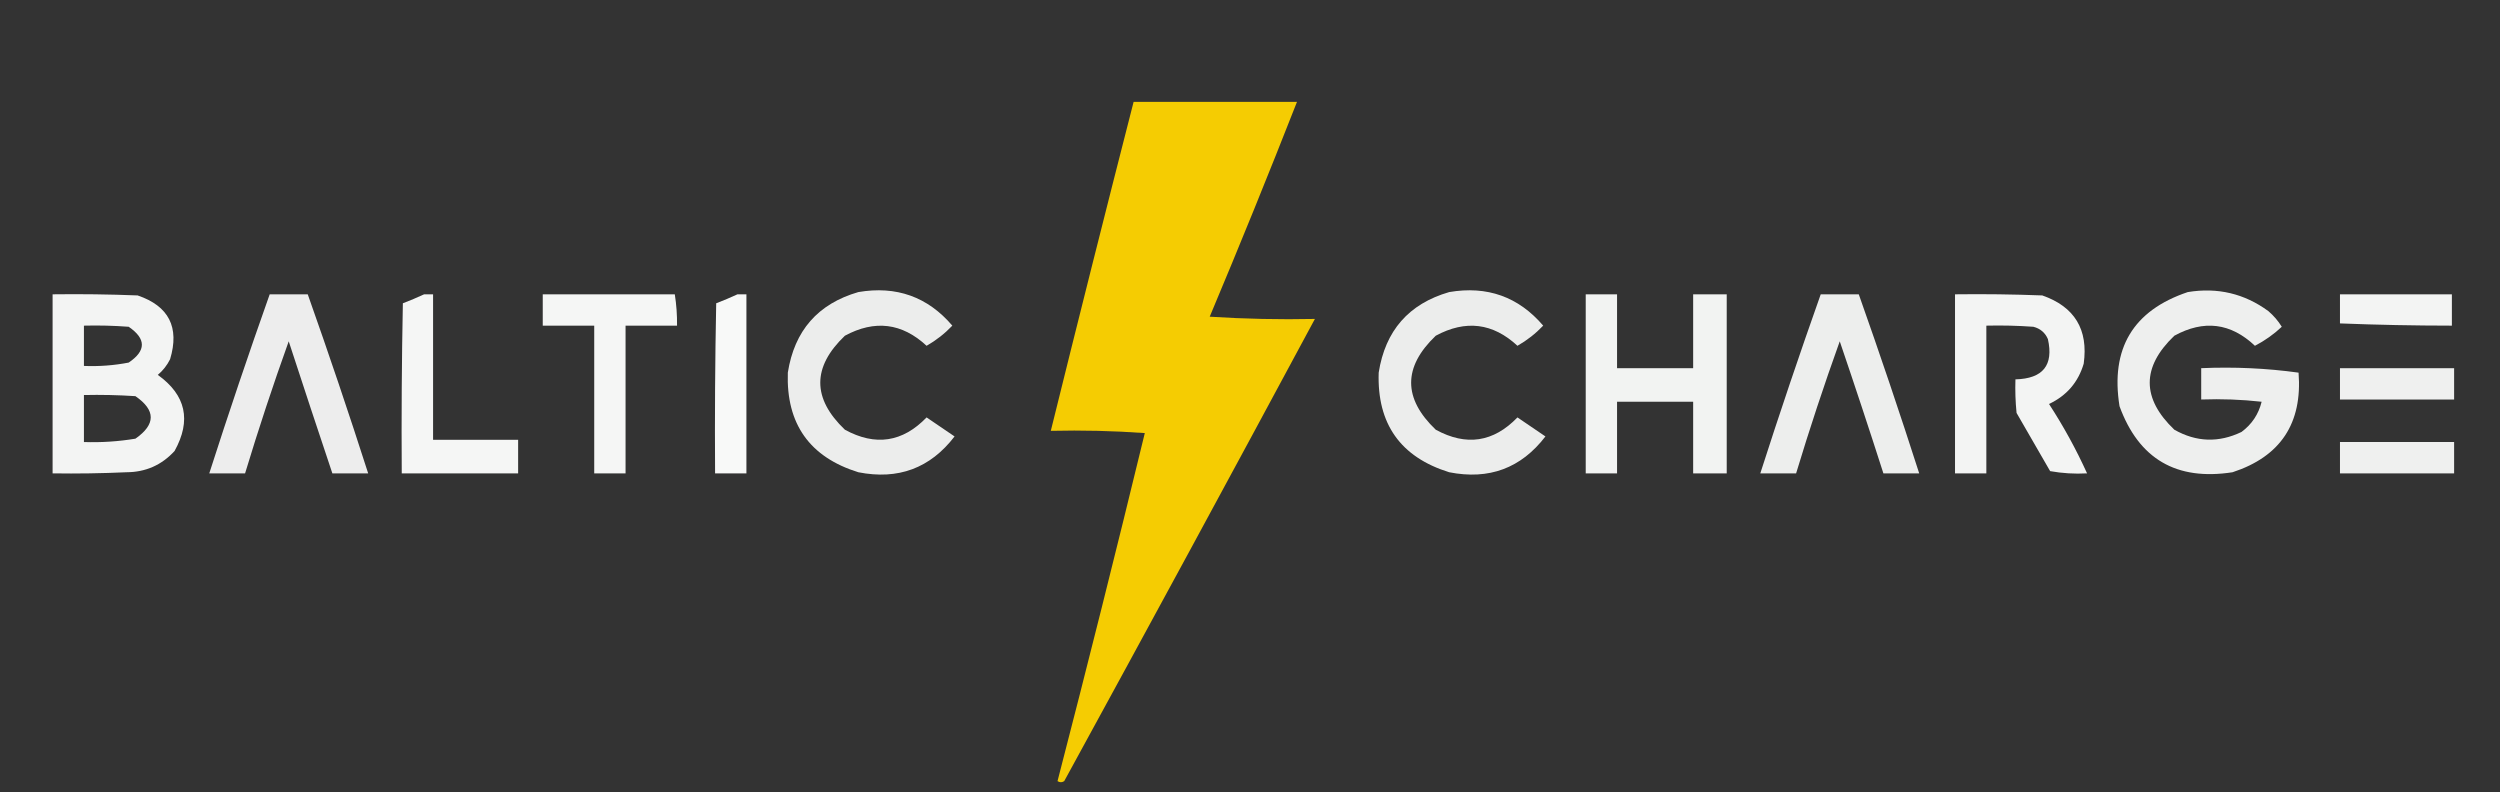 <?xml version="1.0" encoding="UTF-8"?>
<svg xmlns="http://www.w3.org/2000/svg" xmlns:xlink="http://www.w3.org/1999/xlink" version="1.1" width="1117px" height="354px" style="shape-rendering:geometricPrecision; text-rendering:geometricPrecision; image-rendering:optimizeQuality; fill-rule:evenodd; clip-rule:evenodd">
  <rect width="100%" height="100%" fill="#333333" stroke="none"/>
  <g>
    <path style="opacity:0.955" fill="#fed300" d="M 506.5,45.5 C 530.833,45.5 555.167,45.5 579.5,45.5C 566.901,77.624 553.901,109.625 540.5,141.5C 556.152,142.499 571.819,142.833 587.5,142.5C 550.436,211.419 513.103,280.252 475.5,349C 474.5,349.667 473.5,349.667 472.5,349C 485.882,297.306 498.882,245.473 511.5,193.5C 497.516,192.501 483.516,192.167 469.5,192.5C 481.622,143.465 493.955,94.465 506.5,45.5 Z"></path>
  </g>
  <g>
    <path style="opacity:0.913" fill="#fefffe" d="M 383.5,130.5 C 400.483,127.602 414.483,132.602 425.5,145.5C 422.11,149.056 418.277,152.056 414,154.5C 403.015,144.294 390.848,142.794 377.5,150C 362.833,164 362.833,178 377.5,192C 391.125,199.443 403.291,197.609 414,186.5C 418.167,189.333 422.333,192.167 426.5,195C 415.628,209.184 401.295,214.518 383.5,211C 361.731,204.219 351.231,189.386 352,166.5C 354.932,147.743 365.432,135.743 383.5,130.5 Z"></path>
  </g>
  <g>
    <path style="opacity:0.913" fill="#fefffe" d="M 647.5,130.5 C 664.483,127.602 678.483,132.602 689.5,145.5C 686.11,149.056 682.277,152.056 678,154.5C 667.015,144.294 654.848,142.794 641.5,150C 626.833,164 626.833,178 641.5,192C 655.125,199.443 667.291,197.609 678,186.5C 682.167,189.333 686.333,192.167 690.5,195C 679.628,209.184 665.295,214.518 647.5,211C 625.731,204.219 615.231,189.386 616,166.5C 618.932,147.743 629.432,135.743 647.5,130.5 Z"></path>
  </g>
  <g>
    <path style="opacity:0.92" fill="#fefffe" d="M 977.5,130.5 C 990.779,128.321 1002.78,131.154 1013.5,139C 1015.89,141.05 1017.89,143.384 1019.5,146C 1015.97,149.337 1011.97,152.17 1007.5,154.5C 996.704,144.272 984.704,142.772 971.5,150C 956.833,164 956.833,178 971.5,192C 981.337,197.56 991.337,197.893 1001.5,193C 1006.12,189.585 1009.12,185.085 1010.5,179.5C 1001.52,178.502 992.525,178.168 983.5,178.5C 983.5,173.833 983.5,169.167 983.5,164.5C 998.244,163.86 1012.74,164.527 1027,166.5C 1028.77,189.149 1018.94,203.982 997.5,211C 972.45,214.906 955.616,205.072 947,181.5C 942.874,155.727 953.041,138.727 977.5,130.5 Z"></path>
  </g>
  <g>
    <path style="opacity:0.944" fill="#fefffe" d="M 23.5,131.5 C 36.171,131.333 48.838,131.5 61.5,132C 75.457,136.747 80.291,146.247 76,160.5C 74.638,163.236 72.804,165.569 70.5,167.5C 83.082,176.502 85.582,187.836 78,201.5C 72.245,207.793 65.078,210.959 56.5,211C 45.505,211.5 34.505,211.667 23.5,211.5C 23.5,184.833 23.5,158.167 23.5,131.5 Z M 37.5,145.5 C 44.175,145.334 50.842,145.5 57.5,146C 65.35,151.379 65.35,156.712 57.5,162C 50.897,163.274 44.23,163.774 37.5,163.5C 37.5,157.5 37.5,151.5 37.5,145.5 Z M 37.5,176.5 C 45.174,176.334 52.841,176.5 60.5,177C 69.631,183.294 69.631,189.627 60.5,196C 52.887,197.262 45.221,197.762 37.5,197.5C 37.5,190.5 37.5,183.5 37.5,176.5 Z"></path>
  </g>
  <g>
    <path style="opacity:0.914" fill="#fefffe" d="M 120.5,131.5 C 126.167,131.5 131.833,131.5 137.5,131.5C 146.901,158.036 155.901,184.702 164.5,211.5C 159.167,211.5 153.833,211.5 148.5,211.5C 141.943,191.93 135.443,172.263 129,152.5C 121.994,172.018 115.494,191.685 109.5,211.5C 104.167,211.5 98.833,211.5 93.5,211.5C 102.095,184.714 111.095,158.047 120.5,131.5 Z"></path>
  </g>
  <g>
    <path style="opacity:0.955" fill="#fefffe" d="M 189.5,131.5 C 190.833,131.5 192.167,131.5 193.5,131.5C 193.5,153.167 193.5,174.833 193.5,196.5C 206.167,196.5 218.833,196.5 231.5,196.5C 231.5,201.5 231.5,206.5 231.5,211.5C 214.167,211.5 196.833,211.5 179.5,211.5C 179.333,186.164 179.5,160.831 180,135.5C 183.291,134.243 186.458,132.91 189.5,131.5 Z"></path>
  </g>
  <g>
    <path style="opacity:0.955" fill="#fefffe" d="M 242.5,131.5 C 262.167,131.5 281.833,131.5 301.5,131.5C 302.229,136.13 302.563,140.797 302.5,145.5C 294.833,145.5 287.167,145.5 279.5,145.5C 279.5,167.5 279.5,189.5 279.5,211.5C 274.833,211.5 270.167,211.5 265.5,211.5C 265.5,189.5 265.5,167.5 265.5,145.5C 257.833,145.5 250.167,145.5 242.5,145.5C 242.5,140.833 242.5,136.167 242.5,131.5 Z"></path>
  </g>
  <g>
    <path style="opacity:0.969" fill="#fefffe" d="M 329.5,131.5 C 330.833,131.5 332.167,131.5 333.5,131.5C 333.5,158.167 333.5,184.833 333.5,211.5C 328.833,211.5 324.167,211.5 319.5,211.5C 319.333,186.164 319.5,160.831 320,135.5C 323.291,134.243 326.458,132.91 329.5,131.5 Z"></path>
  </g>
  <g>
    <path style="opacity:0.941" fill="#fefffe" d="M 708.5,131.5 C 713.167,131.5 717.833,131.5 722.5,131.5C 722.5,142.5 722.5,153.5 722.5,164.5C 733.833,164.5 745.167,164.5 756.5,164.5C 756.5,153.5 756.5,142.5 756.5,131.5C 761.5,131.5 766.5,131.5 771.5,131.5C 771.5,158.167 771.5,184.833 771.5,211.5C 766.5,211.5 761.5,211.5 756.5,211.5C 756.5,200.833 756.5,190.167 756.5,179.5C 745.167,179.5 733.833,179.5 722.5,179.5C 722.5,190.167 722.5,200.833 722.5,211.5C 717.833,211.5 713.167,211.5 708.5,211.5C 708.5,184.833 708.5,158.167 708.5,131.5 Z"></path>
  </g>
  <g>
    <path style="opacity:0.915" fill="#fefffe" d="M 813.5,131.5 C 819.167,131.5 824.833,131.5 830.5,131.5C 839.901,158.036 848.901,184.702 857.5,211.5C 852.167,211.5 846.833,211.5 841.5,211.5C 835.19,191.803 828.69,172.136 822,152.5C 814.994,172.018 808.494,191.685 802.5,211.5C 797.167,211.5 791.833,211.5 786.5,211.5C 795.095,184.714 804.095,158.047 813.5,131.5 Z"></path>
  </g>
  <g>
    <path style="opacity:0.943" fill="#fefffe" d="M 873.5,131.5 C 886.504,131.333 899.504,131.5 912.5,132C 926.953,137.063 933.12,147.23 931,162.5C 928.546,170.79 923.38,176.79 915.5,180.5C 921.973,190.449 927.639,200.783 932.5,211.5C 926.907,211.807 921.407,211.473 916,210.5C 911,201.833 906,193.167 901,184.5C 900.501,179.511 900.334,174.511 900.5,169.5C 912.791,169.186 917.624,163.186 915,151.5C 913.749,148.619 911.583,146.786 908.5,146C 901.508,145.5 894.508,145.334 887.5,145.5C 887.5,167.5 887.5,189.5 887.5,211.5C 882.833,211.5 878.167,211.5 873.5,211.5C 873.5,184.833 873.5,158.167 873.5,131.5 Z"></path>
  </g>
  <g>
    <path style="opacity:0.942" fill="#fefffe" d="M 1045.5,131.5 C 1062.17,131.5 1078.83,131.5 1095.5,131.5C 1095.5,136.167 1095.5,140.833 1095.5,145.5C 1078.83,145.49 1062.16,145.156 1045.5,144.5C 1045.5,140.167 1045.5,135.833 1045.5,131.5 Z"></path>
  </g>
  <g>
    <path style="opacity:0.923" fill="#fefffe" d="M 1045.5,164.5 C 1062.5,164.5 1079.5,164.5 1096.5,164.5C 1096.5,169.167 1096.5,173.833 1096.5,178.5C 1079.5,178.5 1062.5,178.5 1045.5,178.5C 1045.5,173.833 1045.5,169.167 1045.5,164.5 Z"></path>
  </g>
  <g>
    <path style="opacity:0.922" fill="#fefffe" d="M 1045.5,197.5 C 1062.5,197.5 1079.5,197.5 1096.5,197.5C 1096.5,202.167 1096.5,206.833 1096.5,211.5C 1079.5,211.5 1062.5,211.5 1045.5,211.5C 1045.5,206.833 1045.5,202.167 1045.5,197.5 Z"></path>
  </g>
</svg>
